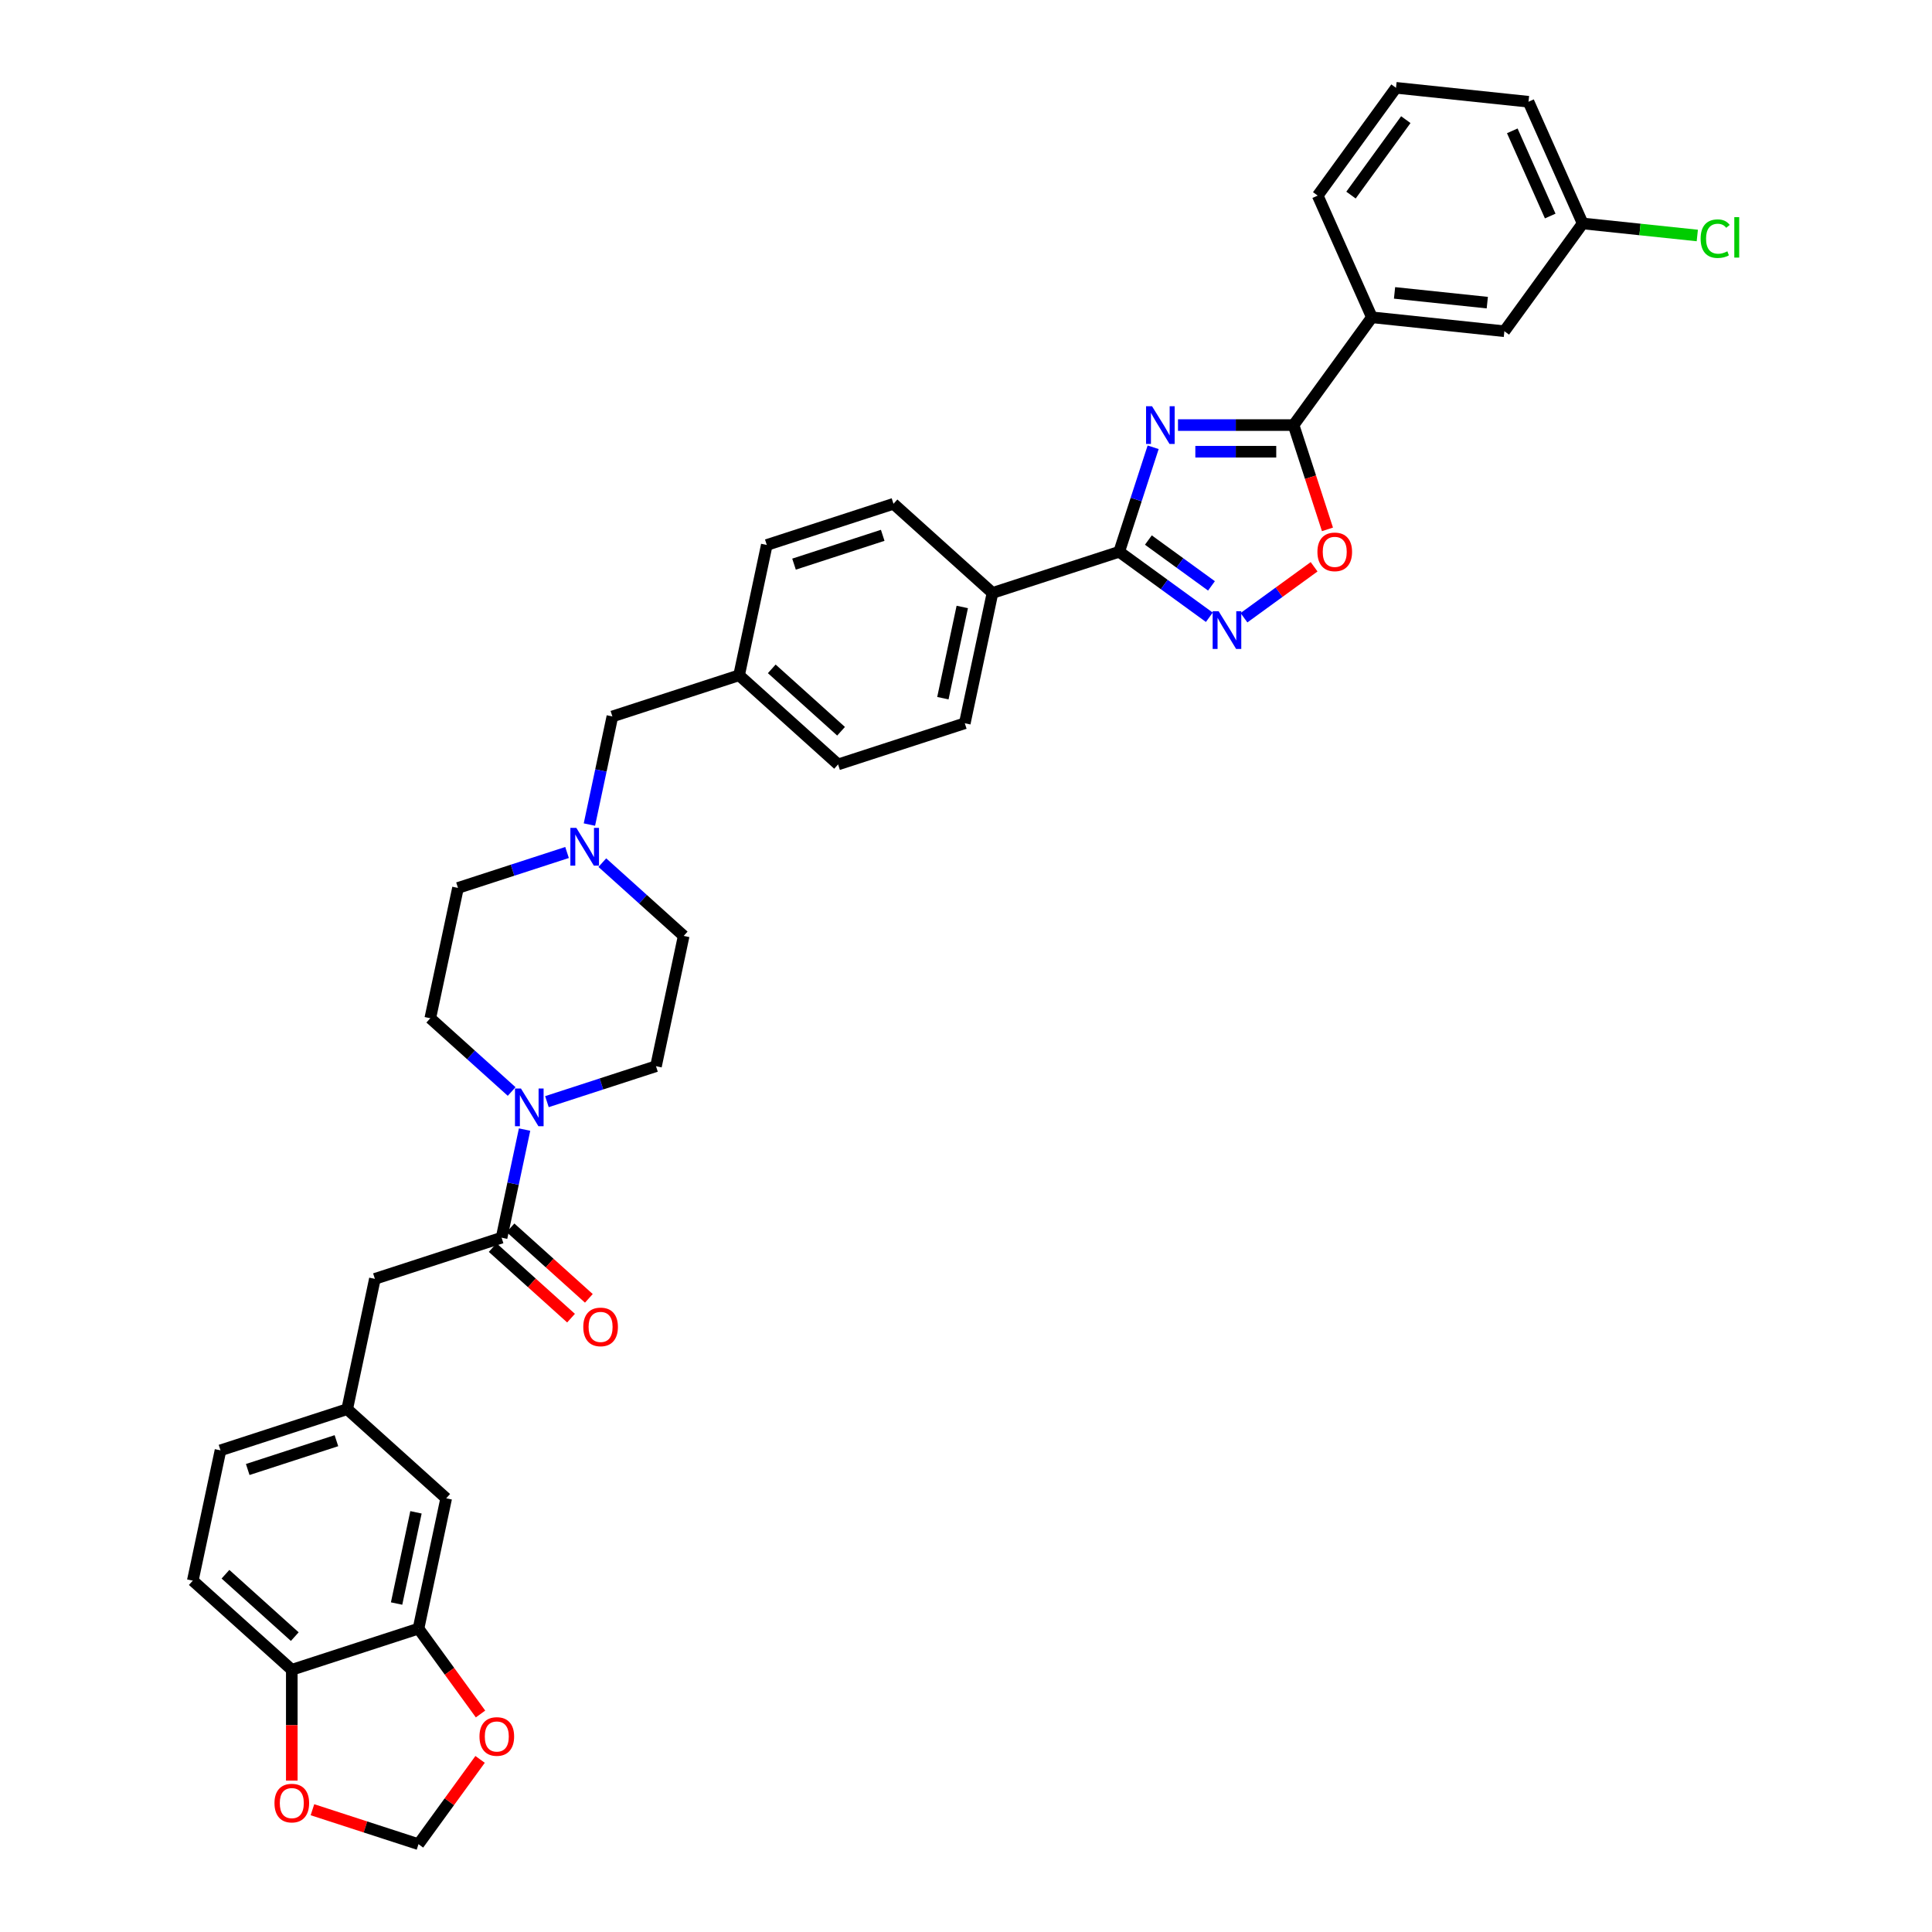 <?xml version='1.0' encoding='iso-8859-1'?>
<svg version='1.1' baseProfile='full'
              xmlns='http://www.w3.org/2000/svg'
                      xmlns:rdkit='http://www.rdkit.org/xml'
                      xmlns:xlink='http://www.w3.org/1999/xlink'
                  xml:space='preserve'
width='1000px' height='1000px' viewBox='0 0 1000 1000'>
<!-- END OF HEADER -->
<rect style='opacity:1.0;fill:#FFFFFF;stroke:none' width='1000' height='1000' x='0' y='0'> </rect>
<path class='bond-0' d='M 259.623,640.628 L 265.57,612.648' style='fill:none;fill-rule:evenodd;stroke:#000000;stroke-width:6px;stroke-linecap:butt;stroke-linejoin:miter;stroke-opacity:1' />
<path class='bond-0' d='M 265.57,612.648 L 271.518,584.668' style='fill:none;fill-rule:evenodd;stroke:#0000FF;stroke-width:6px;stroke-linecap:butt;stroke-linejoin:miter;stroke-opacity:1' />
<path class='bond-1' d='M 255.009,645.752 L 275.287,664.011' style='fill:none;fill-rule:evenodd;stroke:#000000;stroke-width:6px;stroke-linecap:butt;stroke-linejoin:miter;stroke-opacity:1' />
<path class='bond-1' d='M 275.287,664.011 L 295.565,682.269' style='fill:none;fill-rule:evenodd;stroke:#FF0000;stroke-width:6px;stroke-linecap:butt;stroke-linejoin:miter;stroke-opacity:1' />
<path class='bond-1' d='M 264.237,635.504 L 284.515,653.762' style='fill:none;fill-rule:evenodd;stroke:#000000;stroke-width:6px;stroke-linecap:butt;stroke-linejoin:miter;stroke-opacity:1' />
<path class='bond-1' d='M 284.515,653.762 L 304.793,672.02' style='fill:none;fill-rule:evenodd;stroke:#FF0000;stroke-width:6px;stroke-linecap:butt;stroke-linejoin:miter;stroke-opacity:1' />
<path class='bond-2' d='M 259.623,640.628 L 194.043,661.936' style='fill:none;fill-rule:evenodd;stroke:#000000;stroke-width:6px;stroke-linecap:butt;stroke-linejoin:miter;stroke-opacity:1' />
<path class='bond-3' d='M 283.089,570.213 L 311.315,561.042' style='fill:none;fill-rule:evenodd;stroke:#0000FF;stroke-width:6px;stroke-linecap:butt;stroke-linejoin:miter;stroke-opacity:1' />
<path class='bond-3' d='M 311.315,561.042 L 339.54,551.871' style='fill:none;fill-rule:evenodd;stroke:#000000;stroke-width:6px;stroke-linecap:butt;stroke-linejoin:miter;stroke-opacity:1' />
<path class='bond-4' d='M 264.83,564.959 L 243.773,545.999' style='fill:none;fill-rule:evenodd;stroke:#0000FF;stroke-width:6px;stroke-linecap:butt;stroke-linejoin:miter;stroke-opacity:1' />
<path class='bond-4' d='M 243.773,545.999 L 222.716,527.039' style='fill:none;fill-rule:evenodd;stroke:#000000;stroke-width:6px;stroke-linecap:butt;stroke-linejoin:miter;stroke-opacity:1' />
<path class='bond-5' d='M 433.794,395.666 L 382.55,349.526' style='fill:none;fill-rule:evenodd;stroke:#000000;stroke-width:6px;stroke-linecap:butt;stroke-linejoin:miter;stroke-opacity:1' />
<path class='bond-5' d='M 435.335,378.496 L 399.464,346.198' style='fill:none;fill-rule:evenodd;stroke:#000000;stroke-width:6px;stroke-linecap:butt;stroke-linejoin:miter;stroke-opacity:1' />
<path class='bond-6' d='M 433.794,395.666 L 499.374,374.358' style='fill:none;fill-rule:evenodd;stroke:#000000;stroke-width:6px;stroke-linecap:butt;stroke-linejoin:miter;stroke-opacity:1' />
<path class='bond-7' d='M 382.55,349.526 L 396.886,282.077' style='fill:none;fill-rule:evenodd;stroke:#000000;stroke-width:6px;stroke-linecap:butt;stroke-linejoin:miter;stroke-opacity:1' />
<path class='bond-8' d='M 382.55,349.526 L 316.969,370.834' style='fill:none;fill-rule:evenodd;stroke:#000000;stroke-width:6px;stroke-linecap:butt;stroke-linejoin:miter;stroke-opacity:1' />
<path class='bond-9' d='M 396.886,282.077 L 462.467,260.769' style='fill:none;fill-rule:evenodd;stroke:#000000;stroke-width:6px;stroke-linecap:butt;stroke-linejoin:miter;stroke-opacity:1' />
<path class='bond-9' d='M 410.985,291.997 L 456.891,277.081' style='fill:none;fill-rule:evenodd;stroke:#000000;stroke-width:6px;stroke-linecap:butt;stroke-linejoin:miter;stroke-opacity:1' />
<path class='bond-10' d='M 462.467,260.769 L 513.711,306.909' style='fill:none;fill-rule:evenodd;stroke:#000000;stroke-width:6px;stroke-linecap:butt;stroke-linejoin:miter;stroke-opacity:1' />
<path class='bond-11' d='M 513.711,306.909 L 499.374,374.358' style='fill:none;fill-rule:evenodd;stroke:#000000;stroke-width:6px;stroke-linecap:butt;stroke-linejoin:miter;stroke-opacity:1' />
<path class='bond-11' d='M 498.07,314.159 L 488.035,361.373' style='fill:none;fill-rule:evenodd;stroke:#000000;stroke-width:6px;stroke-linecap:butt;stroke-linejoin:miter;stroke-opacity:1' />
<path class='bond-12' d='M 513.711,306.909 L 579.291,285.601' style='fill:none;fill-rule:evenodd;stroke:#000000;stroke-width:6px;stroke-linecap:butt;stroke-linejoin:miter;stroke-opacity:1' />
<path class='bond-13' d='M 316.969,370.834 L 311.022,398.814' style='fill:none;fill-rule:evenodd;stroke:#000000;stroke-width:6px;stroke-linecap:butt;stroke-linejoin:miter;stroke-opacity:1' />
<path class='bond-13' d='M 311.022,398.814 L 305.075,426.795' style='fill:none;fill-rule:evenodd;stroke:#0000FF;stroke-width:6px;stroke-linecap:butt;stroke-linejoin:miter;stroke-opacity:1' />
<path class='bond-14' d='M 293.503,441.249 L 265.278,450.42' style='fill:none;fill-rule:evenodd;stroke:#0000FF;stroke-width:6px;stroke-linecap:butt;stroke-linejoin:miter;stroke-opacity:1' />
<path class='bond-14' d='M 265.278,450.42 L 237.052,459.591' style='fill:none;fill-rule:evenodd;stroke:#000000;stroke-width:6px;stroke-linecap:butt;stroke-linejoin:miter;stroke-opacity:1' />
<path class='bond-15' d='M 311.762,446.503 L 332.82,465.463' style='fill:none;fill-rule:evenodd;stroke:#0000FF;stroke-width:6px;stroke-linecap:butt;stroke-linejoin:miter;stroke-opacity:1' />
<path class='bond-15' d='M 332.82,465.463 L 353.877,484.423' style='fill:none;fill-rule:evenodd;stroke:#000000;stroke-width:6px;stroke-linecap:butt;stroke-linejoin:miter;stroke-opacity:1' />
<path class='bond-16' d='M 237.052,459.591 L 222.716,527.039' style='fill:none;fill-rule:evenodd;stroke:#000000;stroke-width:6px;stroke-linecap:butt;stroke-linejoin:miter;stroke-opacity:1' />
<path class='bond-17' d='M 339.54,551.871 L 353.877,484.423' style='fill:none;fill-rule:evenodd;stroke:#000000;stroke-width:6px;stroke-linecap:butt;stroke-linejoin:miter;stroke-opacity:1' />
<path class='bond-18' d='M 579.291,285.601 L 588.079,258.555' style='fill:none;fill-rule:evenodd;stroke:#000000;stroke-width:6px;stroke-linecap:butt;stroke-linejoin:miter;stroke-opacity:1' />
<path class='bond-18' d='M 588.079,258.555 L 596.867,231.508' style='fill:none;fill-rule:evenodd;stroke:#0000FF;stroke-width:6px;stroke-linecap:butt;stroke-linejoin:miter;stroke-opacity:1' />
<path class='bond-19' d='M 579.291,285.601 L 602.619,302.55' style='fill:none;fill-rule:evenodd;stroke:#000000;stroke-width:6px;stroke-linecap:butt;stroke-linejoin:miter;stroke-opacity:1' />
<path class='bond-19' d='M 602.619,302.55 L 625.947,319.499' style='fill:none;fill-rule:evenodd;stroke:#0000FF;stroke-width:6px;stroke-linecap:butt;stroke-linejoin:miter;stroke-opacity:1' />
<path class='bond-19' d='M 594.396,279.528 L 610.725,291.392' style='fill:none;fill-rule:evenodd;stroke:#000000;stroke-width:6px;stroke-linecap:butt;stroke-linejoin:miter;stroke-opacity:1' />
<path class='bond-19' d='M 610.725,291.392 L 627.055,303.257' style='fill:none;fill-rule:evenodd;stroke:#0000FF;stroke-width:6px;stroke-linecap:butt;stroke-linejoin:miter;stroke-opacity:1' />
<path class='bond-20' d='M 609.729,220.02 L 639.642,220.02' style='fill:none;fill-rule:evenodd;stroke:#0000FF;stroke-width:6px;stroke-linecap:butt;stroke-linejoin:miter;stroke-opacity:1' />
<path class='bond-20' d='M 639.642,220.02 L 669.555,220.02' style='fill:none;fill-rule:evenodd;stroke:#000000;stroke-width:6px;stroke-linecap:butt;stroke-linejoin:miter;stroke-opacity:1' />
<path class='bond-20' d='M 618.703,233.811 L 639.642,233.811' style='fill:none;fill-rule:evenodd;stroke:#0000FF;stroke-width:6px;stroke-linecap:butt;stroke-linejoin:miter;stroke-opacity:1' />
<path class='bond-20' d='M 639.642,233.811 L 660.581,233.811' style='fill:none;fill-rule:evenodd;stroke:#000000;stroke-width:6px;stroke-linecap:butt;stroke-linejoin:miter;stroke-opacity:1' />
<path class='bond-21' d='M 669.555,220.02 L 678.325,247.011' style='fill:none;fill-rule:evenodd;stroke:#000000;stroke-width:6px;stroke-linecap:butt;stroke-linejoin:miter;stroke-opacity:1' />
<path class='bond-21' d='M 678.325,247.011 L 687.094,274.002' style='fill:none;fill-rule:evenodd;stroke:#FF0000;stroke-width:6px;stroke-linecap:butt;stroke-linejoin:miter;stroke-opacity:1' />
<path class='bond-22' d='M 669.555,220.02 L 710.086,164.234' style='fill:none;fill-rule:evenodd;stroke:#000000;stroke-width:6px;stroke-linecap:butt;stroke-linejoin:miter;stroke-opacity:1' />
<path class='bond-23' d='M 680.175,293.366 L 662.026,306.552' style='fill:none;fill-rule:evenodd;stroke:#FF0000;stroke-width:6px;stroke-linecap:butt;stroke-linejoin:miter;stroke-opacity:1' />
<path class='bond-23' d='M 662.026,306.552 L 643.876,319.739' style='fill:none;fill-rule:evenodd;stroke:#0000FF;stroke-width:6px;stroke-linecap:butt;stroke-linejoin:miter;stroke-opacity:1' />
<path class='bond-24' d='M 710.086,164.234 L 778.663,171.442' style='fill:none;fill-rule:evenodd;stroke:#000000;stroke-width:6px;stroke-linecap:butt;stroke-linejoin:miter;stroke-opacity:1' />
<path class='bond-24' d='M 721.814,151.6 L 769.818,156.645' style='fill:none;fill-rule:evenodd;stroke:#000000;stroke-width:6px;stroke-linecap:butt;stroke-linejoin:miter;stroke-opacity:1' />
<path class='bond-25' d='M 710.086,164.234 L 682.039,101.241' style='fill:none;fill-rule:evenodd;stroke:#000000;stroke-width:6px;stroke-linecap:butt;stroke-linejoin:miter;stroke-opacity:1' />
<path class='bond-26' d='M 778.663,171.442 L 819.194,115.656' style='fill:none;fill-rule:evenodd;stroke:#000000;stroke-width:6px;stroke-linecap:butt;stroke-linejoin:miter;stroke-opacity:1' />
<path class='bond-27' d='M 819.194,115.656 L 791.147,52.662' style='fill:none;fill-rule:evenodd;stroke:#000000;stroke-width:6px;stroke-linecap:butt;stroke-linejoin:miter;stroke-opacity:1' />
<path class='bond-27' d='M 802.388,111.816 L 782.756,67.721' style='fill:none;fill-rule:evenodd;stroke:#000000;stroke-width:6px;stroke-linecap:butt;stroke-linejoin:miter;stroke-opacity:1' />
<path class='bond-28' d='M 819.194,115.656 L 848.856,118.774' style='fill:none;fill-rule:evenodd;stroke:#000000;stroke-width:6px;stroke-linecap:butt;stroke-linejoin:miter;stroke-opacity:1' />
<path class='bond-28' d='M 848.856,118.774 L 878.518,121.891' style='fill:none;fill-rule:evenodd;stroke:#00CC00;stroke-width:6px;stroke-linecap:butt;stroke-linejoin:miter;stroke-opacity:1' />
<path class='bond-29' d='M 791.147,52.662 L 722.57,45.455' style='fill:none;fill-rule:evenodd;stroke:#000000;stroke-width:6px;stroke-linecap:butt;stroke-linejoin:miter;stroke-opacity:1' />
<path class='bond-30' d='M 722.57,45.455 L 682.039,101.241' style='fill:none;fill-rule:evenodd;stroke:#000000;stroke-width:6px;stroke-linecap:butt;stroke-linejoin:miter;stroke-opacity:1' />
<path class='bond-30' d='M 727.647,61.929 L 699.276,100.979' style='fill:none;fill-rule:evenodd;stroke:#000000;stroke-width:6px;stroke-linecap:butt;stroke-linejoin:miter;stroke-opacity:1' />
<path class='bond-31' d='M 216.613,842.973 L 151.033,864.282' style='fill:none;fill-rule:evenodd;stroke:#000000;stroke-width:6px;stroke-linecap:butt;stroke-linejoin:miter;stroke-opacity:1' />
<path class='bond-32' d='M 216.613,842.973 L 230.95,775.525' style='fill:none;fill-rule:evenodd;stroke:#000000;stroke-width:6px;stroke-linecap:butt;stroke-linejoin:miter;stroke-opacity:1' />
<path class='bond-32' d='M 205.274,829.989 L 215.31,782.775' style='fill:none;fill-rule:evenodd;stroke:#000000;stroke-width:6px;stroke-linecap:butt;stroke-linejoin:miter;stroke-opacity:1' />
<path class='bond-33' d='M 216.613,842.973 L 232.665,865.067' style='fill:none;fill-rule:evenodd;stroke:#000000;stroke-width:6px;stroke-linecap:butt;stroke-linejoin:miter;stroke-opacity:1' />
<path class='bond-33' d='M 232.665,865.067 L 248.717,887.161' style='fill:none;fill-rule:evenodd;stroke:#FF0000;stroke-width:6px;stroke-linecap:butt;stroke-linejoin:miter;stroke-opacity:1' />
<path class='bond-34' d='M 151.033,864.282 L 99.789,818.142' style='fill:none;fill-rule:evenodd;stroke:#000000;stroke-width:6px;stroke-linecap:butt;stroke-linejoin:miter;stroke-opacity:1' />
<path class='bond-34' d='M 152.574,847.112 L 116.704,814.814' style='fill:none;fill-rule:evenodd;stroke:#000000;stroke-width:6px;stroke-linecap:butt;stroke-linejoin:miter;stroke-opacity:1' />
<path class='bond-35' d='M 151.033,864.282 L 151.033,892.96' style='fill:none;fill-rule:evenodd;stroke:#000000;stroke-width:6px;stroke-linecap:butt;stroke-linejoin:miter;stroke-opacity:1' />
<path class='bond-35' d='M 151.033,892.96 L 151.033,921.639' style='fill:none;fill-rule:evenodd;stroke:#FF0000;stroke-width:6px;stroke-linecap:butt;stroke-linejoin:miter;stroke-opacity:1' />
<path class='bond-36' d='M 230.95,775.525 L 179.706,729.385' style='fill:none;fill-rule:evenodd;stroke:#000000;stroke-width:6px;stroke-linecap:butt;stroke-linejoin:miter;stroke-opacity:1' />
<path class='bond-37' d='M 248.497,910.661 L 232.555,932.603' style='fill:none;fill-rule:evenodd;stroke:#FF0000;stroke-width:6px;stroke-linecap:butt;stroke-linejoin:miter;stroke-opacity:1' />
<path class='bond-37' d='M 232.555,932.603 L 216.613,954.545' style='fill:none;fill-rule:evenodd;stroke:#000000;stroke-width:6px;stroke-linecap:butt;stroke-linejoin:miter;stroke-opacity:1' />
<path class='bond-38' d='M 99.789,818.142 L 114.126,750.693' style='fill:none;fill-rule:evenodd;stroke:#000000;stroke-width:6px;stroke-linecap:butt;stroke-linejoin:miter;stroke-opacity:1' />
<path class='bond-39' d='M 161.721,936.71 L 189.167,945.628' style='fill:none;fill-rule:evenodd;stroke:#FF0000;stroke-width:6px;stroke-linecap:butt;stroke-linejoin:miter;stroke-opacity:1' />
<path class='bond-39' d='M 189.167,945.628 L 216.613,954.545' style='fill:none;fill-rule:evenodd;stroke:#000000;stroke-width:6px;stroke-linecap:butt;stroke-linejoin:miter;stroke-opacity:1' />
<path class='bond-40' d='M 179.706,729.385 L 194.043,661.936' style='fill:none;fill-rule:evenodd;stroke:#000000;stroke-width:6px;stroke-linecap:butt;stroke-linejoin:miter;stroke-opacity:1' />
<path class='bond-41' d='M 179.706,729.385 L 114.126,750.693' style='fill:none;fill-rule:evenodd;stroke:#000000;stroke-width:6px;stroke-linecap:butt;stroke-linejoin:miter;stroke-opacity:1' />
<path class='bond-41' d='M 174.131,745.697 L 128.224,760.613' style='fill:none;fill-rule:evenodd;stroke:#000000;stroke-width:6px;stroke-linecap:butt;stroke-linejoin:miter;stroke-opacity:1' />
<path  class='atom-1' d='M 269.643 563.416
L 276.042 573.759
Q 276.676 574.779, 277.697 576.627
Q 278.717 578.475, 278.773 578.586
L 278.773 563.416
L 281.365 563.416
L 281.365 582.944
L 278.69 582.944
L 271.822 571.635
Q 271.022 570.311, 270.167 568.794
Q 269.34 567.277, 269.091 566.808
L 269.091 582.944
L 266.554 582.944
L 266.554 563.416
L 269.643 563.416
' fill='#0000FF'/>
<path  class='atom-2' d='M 301.903 686.823
Q 301.903 682.134, 304.219 679.514
Q 306.536 676.894, 310.867 676.894
Q 315.197 676.894, 317.514 679.514
Q 319.831 682.134, 319.831 686.823
Q 319.831 691.567, 317.486 694.27
Q 315.142 696.946, 310.867 696.946
Q 306.564 696.946, 304.219 694.27
Q 301.903 691.595, 301.903 686.823
M 310.867 694.739
Q 313.846 694.739, 315.445 692.753
Q 317.073 690.74, 317.073 686.823
Q 317.073 682.989, 315.445 681.059
Q 313.846 679.1, 310.867 679.1
Q 307.888 679.1, 306.26 681.031
Q 304.661 682.962, 304.661 686.823
Q 304.661 690.768, 306.26 692.753
Q 307.888 694.739, 310.867 694.739
' fill='#FF0000'/>
<path  class='atom-10' d='M 298.316 428.519
L 304.715 438.862
Q 305.35 439.882, 306.37 441.73
Q 307.391 443.578, 307.446 443.689
L 307.446 428.519
L 310.039 428.519
L 310.039 448.047
L 307.363 448.047
L 300.495 436.738
Q 299.695 435.414, 298.84 433.897
Q 298.013 432.38, 297.765 431.911
L 297.765 448.047
L 295.227 448.047
L 295.227 428.519
L 298.316 428.519
' fill='#0000FF'/>
<path  class='atom-16' d='M 596.283 210.256
L 602.682 220.6
Q 603.316 221.62, 604.337 223.468
Q 605.357 225.316, 605.412 225.426
L 605.412 210.256
L 608.005 210.256
L 608.005 229.784
L 605.33 229.784
L 598.462 218.476
Q 597.662 217.152, 596.807 215.635
Q 595.979 214.118, 595.731 213.649
L 595.731 229.784
L 593.194 229.784
L 593.194 210.256
L 596.283 210.256
' fill='#0000FF'/>
<path  class='atom-18' d='M 681.899 285.656
Q 681.899 280.967, 684.216 278.347
Q 686.533 275.726, 690.863 275.726
Q 695.193 275.726, 697.51 278.347
Q 699.827 280.967, 699.827 285.656
Q 699.827 290.4, 697.483 293.103
Q 695.138 295.779, 690.863 295.779
Q 686.56 295.779, 684.216 293.103
Q 681.899 290.428, 681.899 285.656
M 690.863 293.572
Q 693.842 293.572, 695.442 291.586
Q 697.069 289.573, 697.069 285.656
Q 697.069 281.822, 695.442 279.891
Q 693.842 277.933, 690.863 277.933
Q 687.884 277.933, 686.257 279.864
Q 684.657 281.794, 684.657 285.656
Q 684.657 289.6, 686.257 291.586
Q 687.884 293.572, 690.863 293.572
' fill='#FF0000'/>
<path  class='atom-19' d='M 630.76 316.368
L 637.159 326.711
Q 637.794 327.731, 638.814 329.579
Q 639.835 331.427, 639.89 331.538
L 639.89 316.368
L 642.483 316.368
L 642.483 335.896
L 639.807 335.896
L 632.939 324.587
Q 632.139 323.263, 631.284 321.746
Q 630.457 320.229, 630.209 319.76
L 630.209 335.896
L 627.671 335.896
L 627.671 316.368
L 630.76 316.368
' fill='#0000FF'/>
<path  class='atom-26' d='M 880.242 123.54
Q 880.242 118.685, 882.503 116.148
Q 884.793 113.583, 889.123 113.583
Q 893.15 113.583, 895.301 116.424
L 893.481 117.913
Q 891.909 115.844, 889.123 115.844
Q 886.172 115.844, 884.6 117.83
Q 883.055 119.789, 883.055 123.54
Q 883.055 127.401, 884.655 129.387
Q 886.282 131.373, 889.426 131.373
Q 891.578 131.373, 894.088 130.077
L 894.86 132.145
Q 893.84 132.807, 892.295 133.193
Q 890.75 133.58, 889.04 133.58
Q 884.793 133.58, 882.503 130.987
Q 880.242 128.394, 880.242 123.54
' fill='#00CC00'/>
<path  class='atom-26' d='M 897.674 112.397
L 900.211 112.397
L 900.211 133.331
L 897.674 133.331
L 897.674 112.397
' fill='#00CC00'/>
<path  class='atom-30' d='M 248.18 898.815
Q 248.18 894.126, 250.497 891.505
Q 252.814 888.885, 257.144 888.885
Q 261.474 888.885, 263.791 891.505
Q 266.108 894.126, 266.108 898.815
Q 266.108 903.559, 263.764 906.262
Q 261.419 908.937, 257.144 908.937
Q 252.841 908.937, 250.497 906.262
Q 248.18 903.586, 248.18 898.815
M 257.144 906.731
Q 260.123 906.731, 261.723 904.745
Q 263.35 902.731, 263.35 898.815
Q 263.35 894.981, 261.723 893.05
Q 260.123 891.092, 257.144 891.092
Q 254.165 891.092, 252.538 893.022
Q 250.938 894.953, 250.938 898.815
Q 250.938 902.759, 252.538 904.745
Q 254.165 906.731, 257.144 906.731
' fill='#FF0000'/>
<path  class='atom-32' d='M 142.069 933.292
Q 142.069 928.603, 144.385 925.983
Q 146.702 923.363, 151.033 923.363
Q 155.363 923.363, 157.68 925.983
Q 159.997 928.603, 159.997 933.292
Q 159.997 938.036, 157.652 940.739
Q 155.308 943.415, 151.033 943.415
Q 146.73 943.415, 144.385 940.739
Q 142.069 938.064, 142.069 933.292
M 151.033 941.208
Q 154.012 941.208, 155.611 939.222
Q 157.239 937.209, 157.239 933.292
Q 157.239 929.458, 155.611 927.528
Q 154.012 925.569, 151.033 925.569
Q 148.054 925.569, 146.426 927.5
Q 144.827 929.431, 144.827 933.292
Q 144.827 937.237, 146.426 939.222
Q 148.054 941.208, 151.033 941.208
' fill='#FF0000'/>
</svg>
